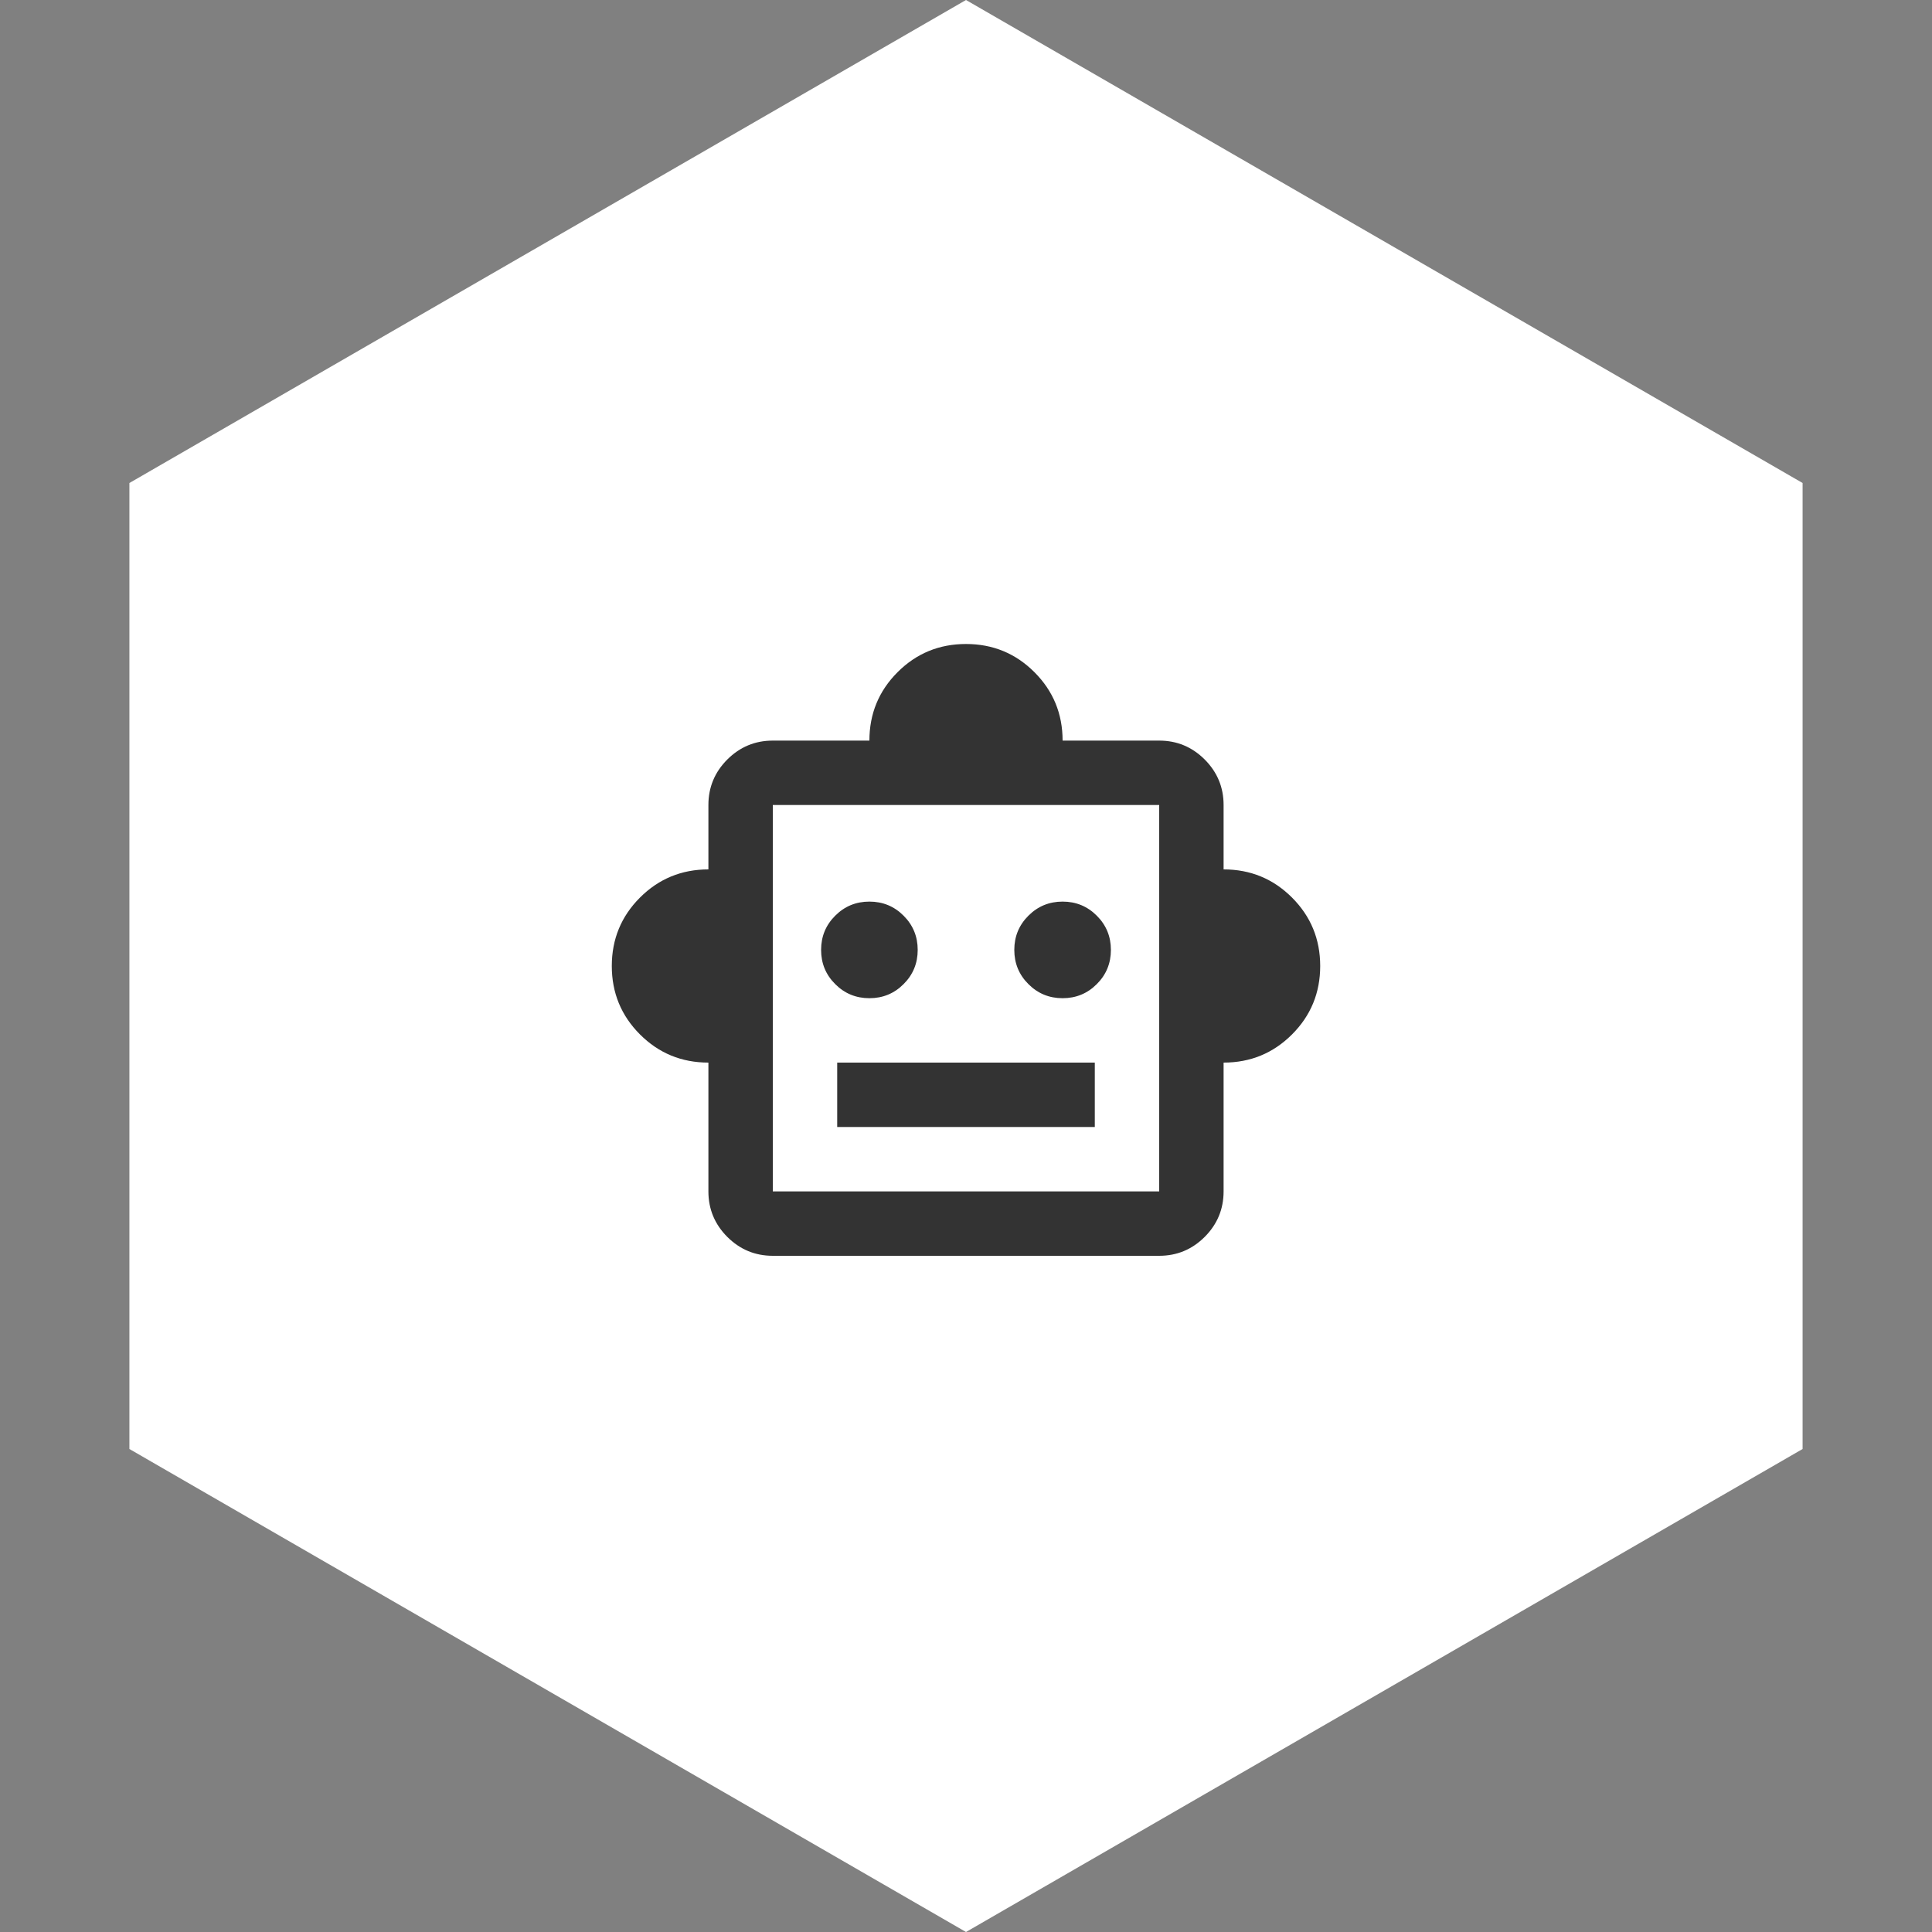 <svg width="60" height="60" viewBox="0 0 60 60" fill="none" xmlns="http://www.w3.org/2000/svg">
<rect x="0" y="0" width="60" height="60" fill="#808080" stroke="none"/>
<path d="M30 0L55.981 15V45L30 60L4.019 45V15L30 0Z" fill="white"/>
<path d="M22 33C21.167 33 20.458 32.708 19.875 32.125C19.292 31.542 19 30.833 19 30C19 29.167 19.292 28.458 19.875 27.875C20.458 27.292 21.167 27 22 27V25C22 24.45 22.196 23.979 22.587 23.587C22.979 23.196 23.45 23 24 23H27C27 22.167 27.292 21.458 27.875 20.875C28.458 20.292 29.167 20 30 20C30.833 20 31.542 20.292 32.125 20.875C32.708 21.458 33 22.167 33 23H36C36.55 23 37.021 23.196 37.413 23.587C37.804 23.979 38 24.45 38 25V27C38.833 27 39.542 27.292 40.125 27.875C40.708 28.458 41 29.167 41 30C41 30.833 40.708 31.542 40.125 32.125C39.542 32.708 38.833 33 38 33V37C38 37.55 37.804 38.021 37.413 38.413C37.021 38.804 36.55 39 36 39H24C23.45 39 22.979 38.804 22.587 38.413C22.196 38.021 22 37.55 22 37V33ZM27 31C27.417 31 27.771 30.854 28.062 30.562C28.354 30.271 28.5 29.917 28.5 29.5C28.5 29.083 28.354 28.729 28.062 28.438C27.771 28.146 27.417 28 27 28C26.583 28 26.229 28.146 25.938 28.438C25.646 28.729 25.5 29.083 25.5 29.5C25.5 29.917 25.646 30.271 25.938 30.562C26.229 30.854 26.583 31 27 31ZM33 31C33.417 31 33.771 30.854 34.062 30.562C34.354 30.271 34.5 29.917 34.5 29.5C34.5 29.083 34.354 28.729 34.062 28.438C33.771 28.146 33.417 28 33 28C32.583 28 32.229 28.146 31.938 28.438C31.646 28.729 31.5 29.083 31.5 29.5C31.5 29.917 31.646 30.271 31.938 30.562C32.229 30.854 32.583 31 33 31ZM26 35H34V33H26V35ZM24 37H36V25H24V37Z" fill="#333333"/>
</svg>
